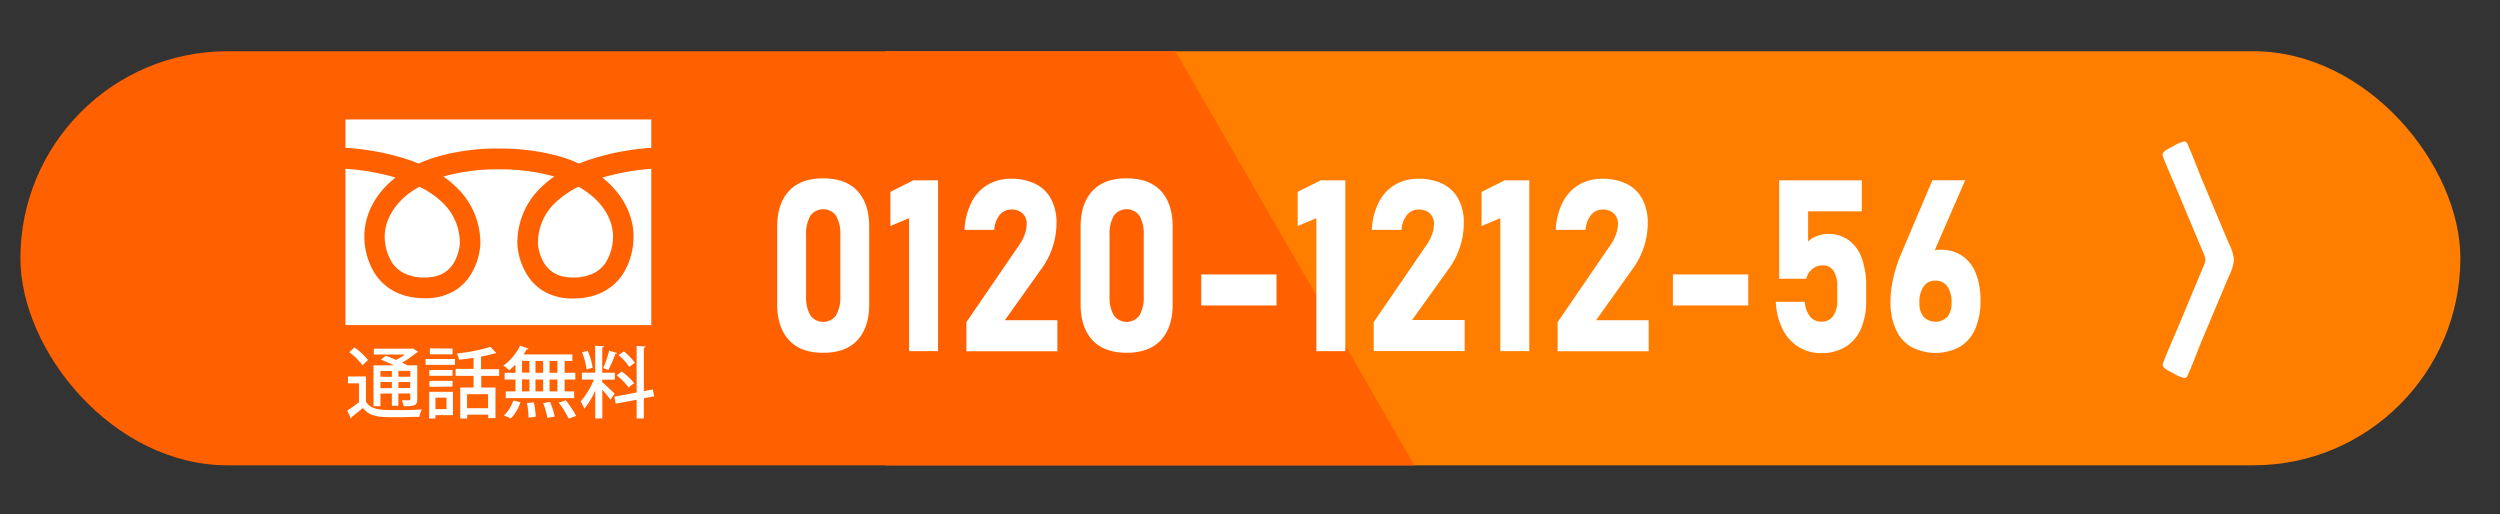 <svg xmlns="http://www.w3.org/2000/svg" xmlns:xlink="http://www.w3.org/1999/xlink" viewBox="0 0 595.31 122.4"><rect x="0" y="0" width="595.31" height="122.4" fill="#333333" stroke="none"/><defs><style>.cls-1{fill:none;}.cls-2{clip-path:url(#clip-path);}.cls-3{fill:#ff7e00;}.cls-4{fill:#ff6000;}.cls-5{fill:#fff;}</style><clipPath id="clip-path" transform="translate(4.86 12.2)"><rect class="cls-1" width="581.01" height="98.6" rx="49.3"/></clipPath></defs><g id="レイヤー_2" data-name="レイヤー 2"><g id="firstview"><g class="cls-2"><rect class="cls-3" x="210.72" width="384.6" height="122.4"/><polygon class="cls-4" points="343.51 122.4 0 122.4 0 0 272.85 0 343.51 122.4"/></g><path class="cls-5" d="M183,68.78q-2.79-3.07-2.79-8.5V41.79c0-3.66.93-6.5,2.81-8.52s4.58-3,8.14-3,6.3,1,8.16,3,2.8,4.86,2.8,8.54V60.28q0,5.49-2.81,8.52t-8.15,3Q185.81,71.84,183,68.78Zm11.24-5.91a8.7,8.7,0,0,0,1-4.54V43.75a8.71,8.71,0,0,0-1-4.55,3.78,3.78,0,0,0-6.15,0,8.71,8.71,0,0,0-1,4.55V58.33a8.7,8.7,0,0,0,1,4.54,3.78,3.78,0,0,0,6.15,0Z" transform="translate(4.86 12.2)"/><path class="cls-5" d="M218.51,71.42h-6.9V39.75l-4.45,1.87V33.48l5.46-2.74h5.89Z" transform="translate(4.86 12.2)"/><path class="cls-5" d="M225.26,64.51l12.57-18.36a10.75,10.75,0,0,0,1.32-2.53,7.23,7.23,0,0,0,.47-2.42v-.05a3.31,3.31,0,0,0-1-2.55,3.82,3.82,0,0,0-2.72-.9A3.47,3.47,0,0,0,233.17,39a6.34,6.34,0,0,0-1.28,3.54v0h-7.08v0a16.15,16.15,0,0,1,1.65-6.55,10.19,10.19,0,0,1,3.84-4.18,10.72,10.72,0,0,1,5.59-1.44,12.74,12.74,0,0,1,5.86,1.24,8.51,8.51,0,0,1,3.7,3.62,12,12,0,0,1,1.27,5.74v0a18.51,18.51,0,0,1-3.3,10.44l-9,12.64h12.51v7.39H225.26Z" transform="translate(4.86 12.2)"/><path class="cls-5" d="M255.26,68.78c-1.86-2-2.8-4.88-2.8-8.5V41.79q0-5.49,2.81-8.52t8.15-3q5.37,0,8.16,3c1.86,2,2.8,4.86,2.8,8.54V60.28q0,5.49-2.81,8.52c-1.88,2-4.59,3-8.15,3S257.12,70.82,255.26,68.78Zm11.23-5.91a8.6,8.6,0,0,0,1-4.54V43.75a8.62,8.62,0,0,0-1-4.55,3.77,3.77,0,0,0-6.14,0,8.61,8.61,0,0,0-1,4.55V58.33a8.59,8.59,0,0,0,1,4.54,3.77,3.77,0,0,0,6.14,0Z" transform="translate(4.86 12.2)"/><path class="cls-5" d="M299.11,53.15v7.39H281.18V53.15Z" transform="translate(4.86 12.2)"/><path class="cls-5" d="M315.5,71.42h-6.9V39.75l-4.45,1.87V33.48l5.46-2.74h5.89Z" transform="translate(4.86 12.2)"/><path class="cls-5" d="M322.25,64.51l12.57-18.36a10.75,10.75,0,0,0,1.32-2.53,7.23,7.23,0,0,0,.47-2.42v-.05a3.31,3.31,0,0,0-1-2.55,3.82,3.82,0,0,0-2.72-.9A3.47,3.47,0,0,0,330.16,39a6.34,6.34,0,0,0-1.28,3.54v0H321.8v0a16.15,16.15,0,0,1,1.65-6.55,10.19,10.19,0,0,1,3.84-4.18,10.72,10.72,0,0,1,5.59-1.44,12.74,12.74,0,0,1,5.86,1.24,8.51,8.51,0,0,1,3.7,3.62,12,12,0,0,1,1.27,5.74v0a18.51,18.51,0,0,1-3.3,10.44L331.4,64h12.51v7.39H322.25Z" transform="translate(4.86 12.2)"/><path class="cls-5" d="M359.3,71.42h-6.9V39.75l-4.46,1.87V33.48l5.47-2.74h5.89Z" transform="translate(4.86 12.2)"/><path class="cls-5" d="M366.05,64.51l12.57-18.36a10.75,10.75,0,0,0,1.32-2.53,7.23,7.23,0,0,0,.47-2.42v-.05a3.31,3.31,0,0,0-1-2.55,3.83,3.83,0,0,0-2.72-.9A3.46,3.46,0,0,0,374,39a6.35,6.35,0,0,0-1.29,3.54v0H365.6v0a16.15,16.15,0,0,1,1.65-6.55,10.19,10.19,0,0,1,3.84-4.18,10.7,10.7,0,0,1,5.59-1.44,12.77,12.77,0,0,1,5.86,1.24,8.51,8.51,0,0,1,3.7,3.62,12,12,0,0,1,1.27,5.74v0a18.51,18.51,0,0,1-3.3,10.44l-9,12.64h12.52v7.39H366.05Z" transform="translate(4.86 12.2)"/><path class="cls-5" d="M411.44,53.15v7.39H393.5V53.15Z" transform="translate(4.86 12.2)"/><path class="cls-5" d="M423.41,70.4a10.33,10.33,0,0,1-3.78-4.2A16.14,16.14,0,0,1,418,59.67v0h6.9v0a6.24,6.24,0,0,0,1.24,3.48,3.34,3.34,0,0,0,2.69,1.25,3.31,3.31,0,0,0,2.81-1.32,6.06,6.06,0,0,0,1-3.72V56a6.48,6.48,0,0,0-.9-3.71,2.85,2.85,0,0,0-2.5-1.3,3.9,3.9,0,0,0-2.53.84,4.33,4.33,0,0,0-1.45,2.35h-6.45V30.74h19.67v7.38H425.69v7.19A5.24,5.24,0,0,1,427.82,44a7.72,7.72,0,0,1,2.68-.49A8.11,8.11,0,0,1,435.37,45a9,9,0,0,1,3.09,4.25A19.28,19.28,0,0,1,439.52,56v3.41a16.31,16.31,0,0,1-1.27,6.74,9.39,9.39,0,0,1-3.69,4.27,11.07,11.07,0,0,1-5.85,1.47A10,10,0,0,1,423.41,70.4Z" transform="translate(4.86 12.2)"/><path class="cls-5" d="M450.23,70.4a9.2,9.2,0,0,1-3.66-4.2,15.86,15.86,0,0,1-1.26-6.64v0a23.71,23.71,0,0,1,.49-4.67,33.24,33.24,0,0,1,1.4-5c.1-.28.2-.56.31-.84s.23-.55.34-.81l7.43-17.51h7.81L454.28,51l-1.74-1A4.7,4.7,0,0,1,454.38,48a5.38,5.38,0,0,1,2.82-.73,9.11,9.11,0,0,1,5.16,1.43,8.88,8.88,0,0,1,3.26,4.16,17.17,17.17,0,0,1,1.12,6.56v0a16.23,16.23,0,0,1-1.26,6.71,9.25,9.25,0,0,1-3.66,4.26,12.34,12.34,0,0,1-11.59,0Zm8.62-7.14a5.11,5.11,0,0,0,1-3.37v0a6.49,6.49,0,0,0-1-3.87A3.31,3.31,0,0,0,456,54.63a3.24,3.24,0,0,0-2.8,1.39,6.48,6.48,0,0,0-1,3.87v0a5,5,0,0,0,1,3.36,4,4,0,0,0,5.64,0Z" transform="translate(4.86 12.2)"/><path class="cls-5" d="M82.28,77.45v6c1.24,2,3.71,2,7,2,2.13,0,4.67,0,6.32-.18A7.56,7.56,0,0,0,95,87.06c-1.37,0-3.46.09-5.38.09-4,0-6.32,0-8.07-2.2-.91.77-1.86,1.53-2.63,2.13a.34.34,0,0,1-.22.35l-.89-1.87c.85-.52,1.9-1.26,2.81-2V79.08H78V77.45Zm-2.75-6.92a14.92,14.92,0,0,1,3.24,3l-1.32,1.26a14.25,14.25,0,0,0-3.14-3.11Zm6.2,11v3H84.08V74.8h4.85c-1-.48-2.15-1-3.11-1.35L87,72.51c.74.26,1.61.59,2.44,1a14.48,14.48,0,0,0,2.08-1.28H84.15V70.83h9l.26-.1,1.29.84a.46.46,0,0,1-.35.18,20.28,20.28,0,0,1-3.46,2.39c.48.24.93.46,1.28.66h2.33v8.06c0,1.51-.63,1.68-3.22,1.68a5.31,5.31,0,0,0-.46-1.43c.46,0,.88,0,1.22,0,.72,0,.79,0,.79-.31V81.5H90v2.91H88.45V81.5Zm2.72-5.38H85.73v1.37h2.72Zm-2.72,4.07h2.72V78.77H85.73Zm7.12-2.7V76.12H90v1.37ZM90,80.19h2.81V78.77H90Z" transform="translate(4.86 12.2)"/><path class="cls-5" d="M96.48,74.69v-1.4h7v1.4ZM103,81.1v5.55H98.83v.8h-1.5V81.1Zm-.1-5.19v1.37H97.37V75.91Zm-5.51,4V78.49h5.51v1.37Zm5.51-9.11v1.37h-5.4V70.75ZM101.46,82.5H98.83v2.72h2.63ZM114,77.3h-4.26v2.78h3.39v7.29h-1.74v-.83h-5v.92h-1.66V80.08h3.18V77.3h-4.28V75.64h4.28V73c-1.17.19-2.35.34-3.46.45a6.51,6.51,0,0,0-.52-1.48,41,41,0,0,0,8-1.58l1.39,1.48c-.07.08-.16.08-.42.08a27.36,27.36,0,0,1-3.21.76v3H114ZM111.36,85V81.67h-5V85Z" transform="translate(4.86 12.2)"/><path class="cls-5" d="M117.88,76.58v-2a13.65,13.65,0,0,1-1.5,1.39A10.42,10.42,0,0,0,115,74.88,13.4,13.4,0,0,0,119,70.12l2,.69c-.06.13-.22.2-.45.16-.22.41-.46.82-.72,1.22h11.61v1.56h-1.85v2.83h2.55v1.59h-2.55V81h2.27v1.6H115.58V81h2.3V78.17H115.3V76.58Zm1.18,7a9.8,9.8,0,0,1-2.26,3.85l-1.66-.7a8.41,8.41,0,0,0,2.22-3.57Zm.39-9.88v2.83h1.76V73.75Zm0,4.42V81h1.76V78.17ZM121,87.28a21.53,21.53,0,0,0-.37-3.52l1.63-.16a21.3,21.3,0,0,1,.46,3.42Zm3.48-13.53h-1.83v2.83h1.83Zm0,4.42h-1.83V81h1.83Zm1,9.13a19.18,19.18,0,0,0-1-3.52l1.64-.28A18.82,18.82,0,0,1,127.24,87Zm2.39-10.72V73.75H126v2.83Zm0,4.42V78.17H126V81Zm2.68,6.48a22,22,0,0,0-2.37-3.81l1.67-.54a22.86,22.86,0,0,1,2.48,3.72Z" transform="translate(4.86 12.2)"/><path class="cls-5" d="M138.55,78.8c.63.52,2.53,2.3,2.94,2.74l-1,1.43a25.75,25.75,0,0,0-1.92-2.37v6.85h-1.69v-6.7a16.58,16.58,0,0,1-2.61,4.38,9.75,9.75,0,0,0-.87-1.74,17.92,17.92,0,0,0,3.15-5.2H133.7V76.54h3.16V70.12l2.11.13c0,.15-.14.24-.42.3v6h3v1.65h-3Zm-3.46-7.44a15.9,15.9,0,0,1,1.18,4l-1.44.4a18,18,0,0,0-1.09-4.09Zm7,.5c0,.13-.2.21-.44.21A25.59,25.59,0,0,1,140,75.91c-.33-.12-.87-.35-1.2-.46a26,26,0,0,0,1.38-4.16Zm8.81,10.31-2.44.46v4.82h-1.72V83l-5,.92-.3-1.66,5.3-1V70.18l2.16.13c0,.14-.14.26-.44.31V80.93l2.15-.39Zm-7.73-5.9a15.18,15.18,0,0,1,3,2.77,10,10,0,0,0-1.32,1.06A14.9,14.9,0,0,0,142,77.19Zm.53-4.8a13.68,13.68,0,0,1,2.61,2.71l-1.33,1a13.47,13.47,0,0,0-2.54-2.83Z" transform="translate(4.86 12.2)"/><path class="cls-5" d="M92.55,25.89c.78.27,1.55.56,2.28.86A34,34,0,0,1,99.63,25a52.07,52.07,0,0,1,14.28-1.83h0A52.07,52.07,0,0,1,128.23,25a34,34,0,0,1,4.8,1.75c.73-.3,1.5-.59,2.29-.86A59.17,59.17,0,0,1,150.23,23V16.24H77.4V23A59,59,0,0,1,92.55,25.89Z" transform="translate(4.86 12.2)"/><path class="cls-5" d="M132.91,32.26a21.2,21.2,0,0,0-5.67,3.93,13.14,13.14,0,0,0-4,9.69,10.9,10.9,0,0,0,1.26,4.22c1.42,2.54,3.73,3.78,7.07,3.78a10.69,10.69,0,0,0,5.13-1.12,7.38,7.38,0,0,0,2.74-2.53,11.85,11.85,0,0,0,1.68-6.09c0-3.76-2.12-7.52-5.81-10.31A22.94,22.94,0,0,0,132.91,32.26Z" transform="translate(4.86 12.2)"/><path class="cls-5" d="M138.57,30.09c4.73,3.72,7.43,8.82,7.43,14.05A16.82,16.82,0,0,1,143.5,53c-1.75,2.68-5.24,5.88-11.94,5.88a13.32,13.32,0,0,1-7.39-2,12.15,12.15,0,0,1-4-4.5A15.64,15.64,0,0,1,118.34,46v-.1a18.2,18.2,0,0,1,5.53-13.37,23.1,23.1,0,0,1,3.27-2.69,46.77,46.77,0,0,0-13.21-1.71,46.77,46.77,0,0,0-13.21,1.71A23.77,23.77,0,0,1,104,32.57a18.23,18.23,0,0,1,5.52,13.37V46a15.64,15.64,0,0,1-1.79,6.32,12.07,12.07,0,0,1-4,4.5,13.3,13.3,0,0,1-7.39,2c-6.7,0-10.19-3.2-11.94-5.88a16.82,16.82,0,0,1-2.5-8.86c0-5.23,2.7-10.33,7.43-14A55.12,55.12,0,0,0,77.4,28V65.21h72.83V28A56.11,56.11,0,0,0,138.57,30.09Z" transform="translate(4.86 12.2)"/><path class="cls-5" d="M92.56,33.83c-3.69,2.79-5.81,6.55-5.81,10.31a11.79,11.79,0,0,0,1.69,6.09,7.28,7.28,0,0,0,2.73,2.53,10.69,10.69,0,0,0,5.13,1.12c3.34,0,5.66-1.24,7.07-3.78a10.9,10.9,0,0,0,1.26-4.22,13.13,13.13,0,0,0-4-9.72A21.12,21.12,0,0,0,95,32.26,22.94,22.94,0,0,0,92.56,33.83Z" transform="translate(4.86 12.2)"/><path class="cls-5" d="M525.94,53.48c-.11.29-.26.58-.37.86l-5.93,14.1c-1.13,2.69-2.11,5.45-3.3,8.14-.2.46-.51,1.26-1,1.26a9.49,9.49,0,0,1-2.68-1.15c-1.24-.63-2.53-1.26-2.53-2.06,0-.57,3.25-7.91,3.77-9.17L519.8,51.3a4.79,4.79,0,0,0,.51-1.66A4.92,4.92,0,0,0,519.8,48l-5.93-14.16c-.52-1.26-3.77-8.59-3.77-9.17,0-.8,1.29-1.43,2.53-2.06a9.8,9.8,0,0,1,2.68-1.15c.52,0,.83.81,1,1.27,1.19,2.69,2.17,5.44,3.3,8.13l5.93,14.1c.11.29.26.58.37.86a10.47,10.47,0,0,1,1.18,3.84A10.41,10.41,0,0,1,525.94,53.48Z" transform="translate(4.86 12.2)"/></g></g></svg>